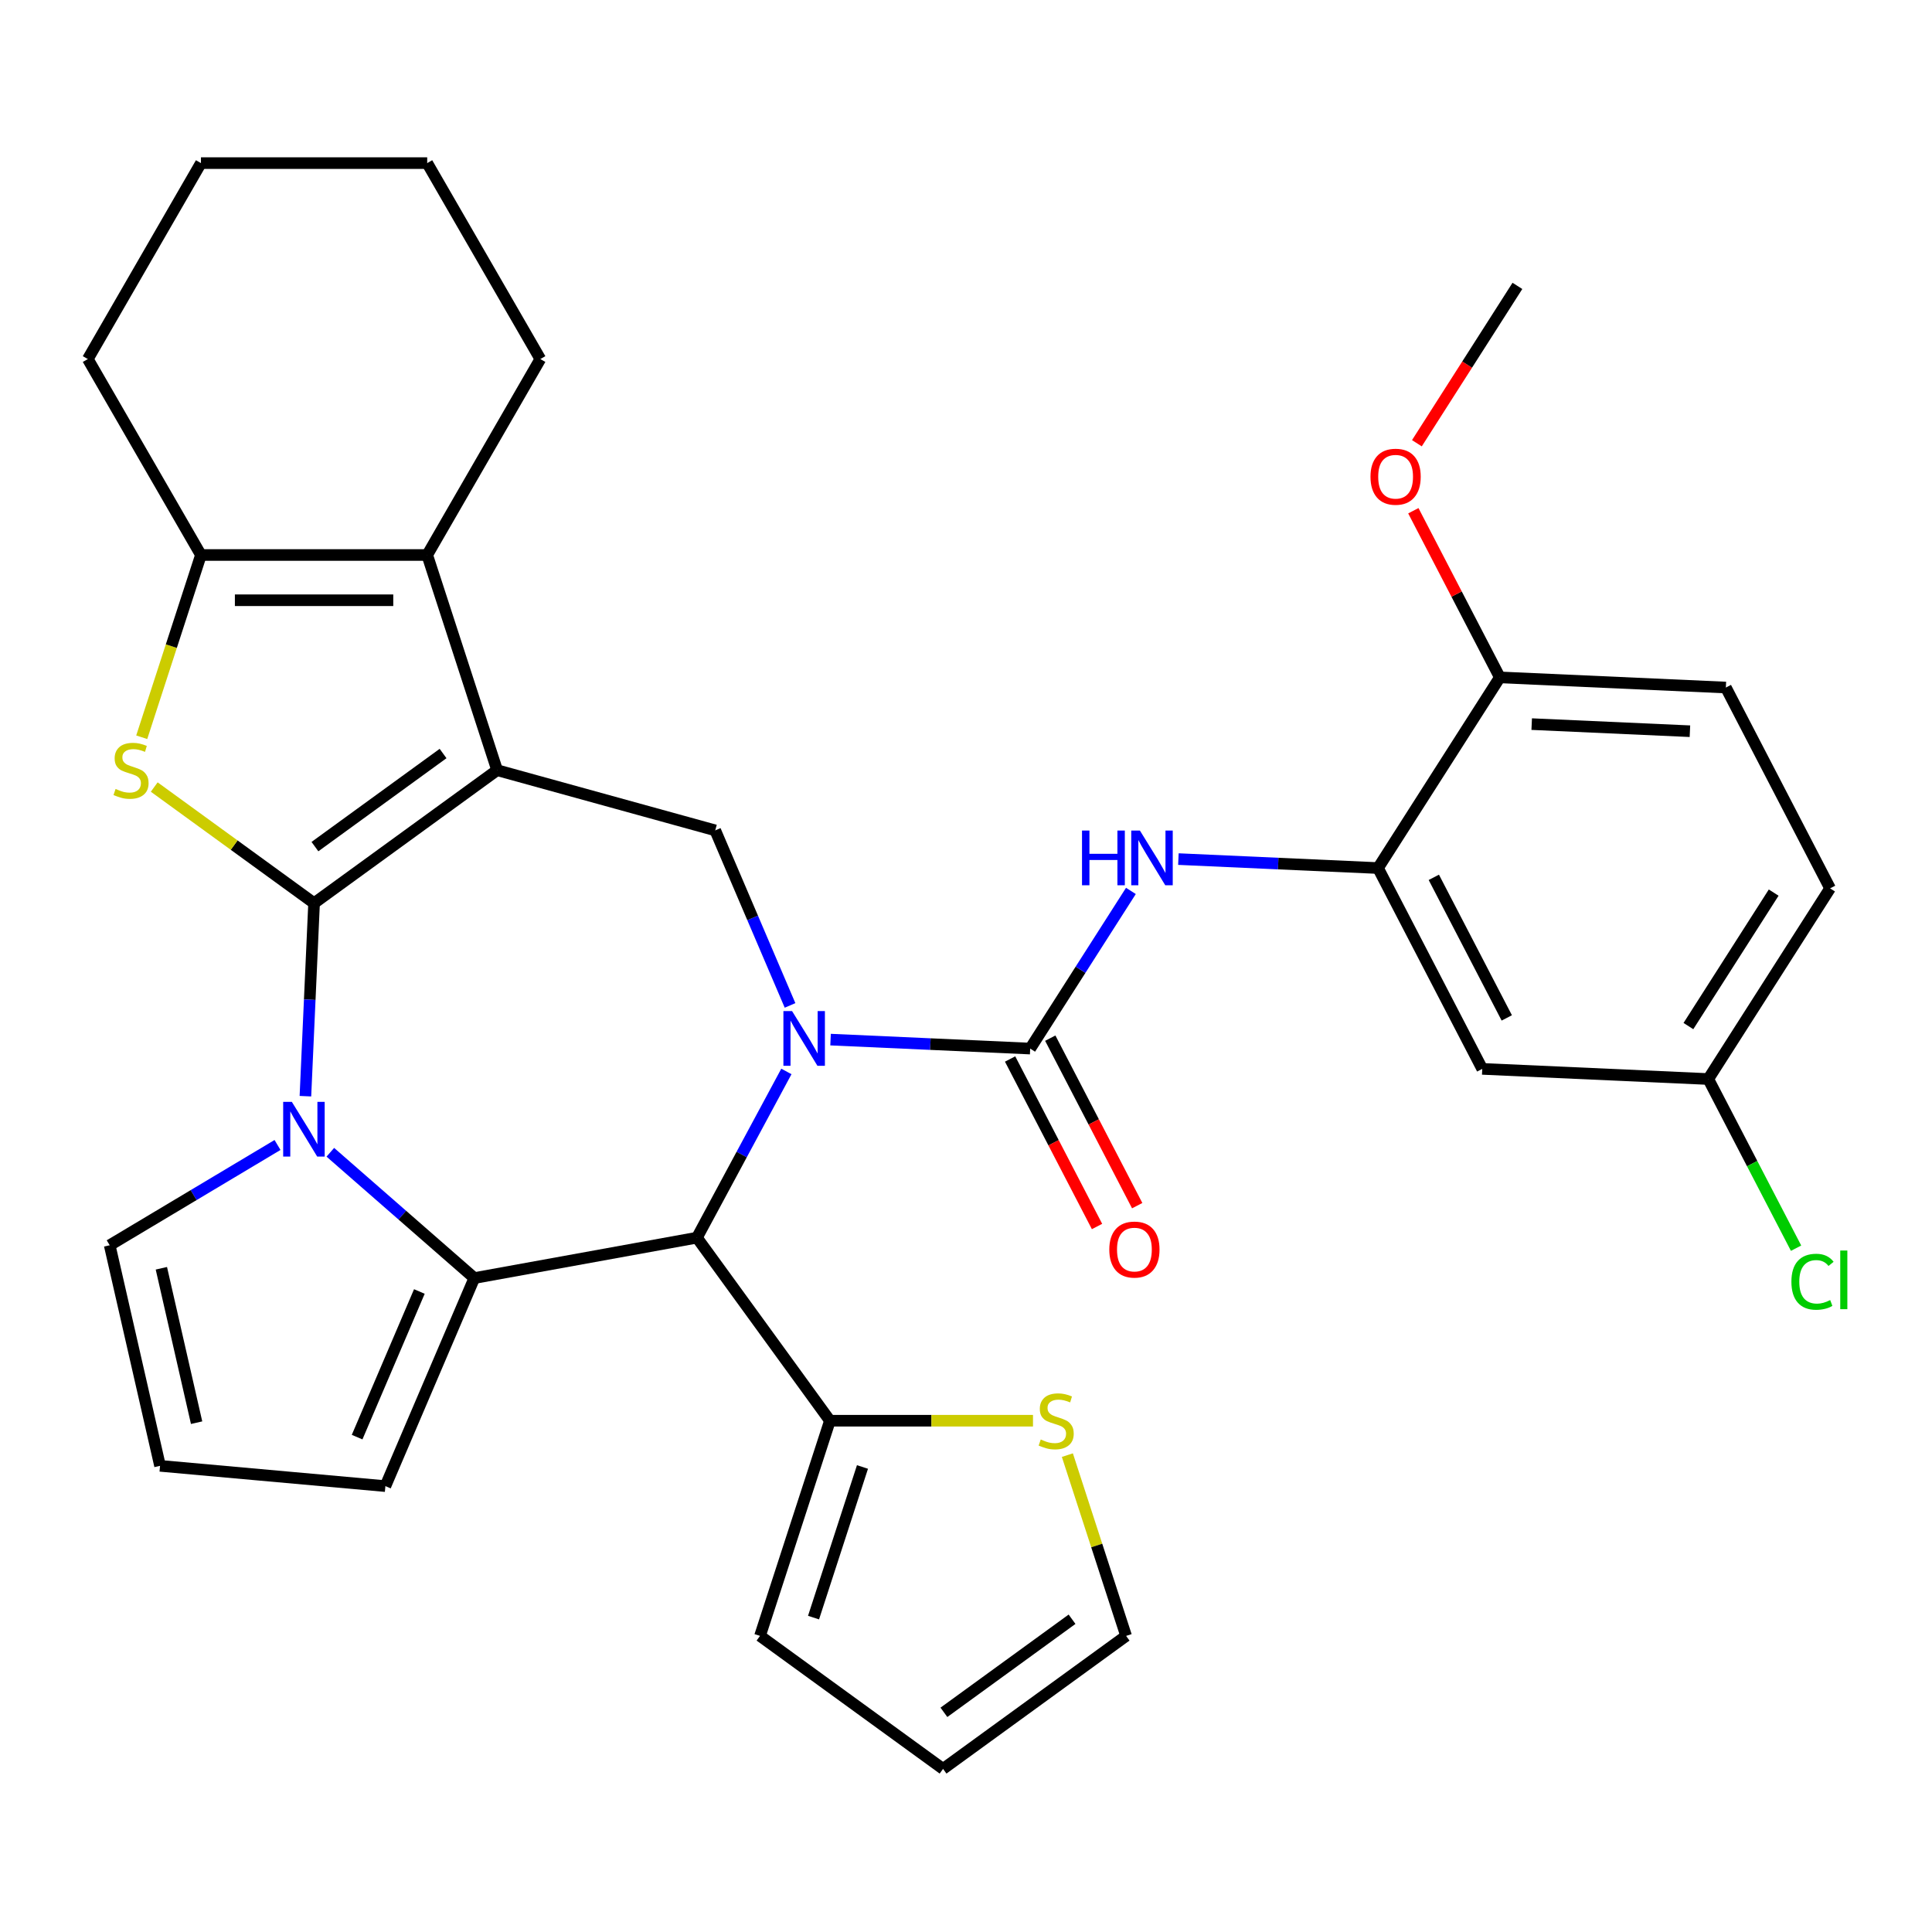<?xml version='1.0' encoding='iso-8859-1'?>
<svg version='1.1' baseProfile='full'
              xmlns='http://www.w3.org/2000/svg'
                      xmlns:rdkit='http://www.rdkit.org/xml'
                      xmlns:xlink='http://www.w3.org/1999/xlink'
                  xml:space='preserve'
width='1000px' height='1000px' viewBox='0 0 1000 1000'>
<!-- END OF HEADER -->
<rect style='opacity:1.0;fill:#FFFFFF;stroke:none' width='1000' height='1000' x='0' y='0'> </rect>
<path class='bond-0' d='M 162.566,467.482 L 257.31,398.646' style='fill:none;fill-rule:evenodd;stroke:#000000;stroke-width:6px;stroke-linecap:butt;stroke-linejoin:miter;stroke-opacity:1' />
<path class='bond-0' d='M 163.01,438.207 L 229.332,390.022' style='fill:none;fill-rule:evenodd;stroke:#000000;stroke-width:6px;stroke-linecap:butt;stroke-linejoin:miter;stroke-opacity:1' />
<path class='bond-2' d='M 162.566,467.482 L 160.322,517.434' style='fill:none;fill-rule:evenodd;stroke:#000000;stroke-width:6px;stroke-linecap:butt;stroke-linejoin:miter;stroke-opacity:1' />
<path class='bond-2' d='M 160.322,517.434 L 158.079,567.387' style='fill:none;fill-rule:evenodd;stroke:#0000FF;stroke-width:6px;stroke-linecap:butt;stroke-linejoin:miter;stroke-opacity:1' />
<path class='bond-4' d='M 162.566,467.482 L 121.197,437.426' style='fill:none;fill-rule:evenodd;stroke:#000000;stroke-width:6px;stroke-linecap:butt;stroke-linejoin:miter;stroke-opacity:1' />
<path class='bond-4' d='M 121.197,437.426 L 79.829,407.37' style='fill:none;fill-rule:evenodd;stroke:#CCCC00;stroke-width:6px;stroke-linecap:butt;stroke-linejoin:miter;stroke-opacity:1' />
<path class='bond-7' d='M 257.31,398.646 L 221.121,287.266' style='fill:none;fill-rule:evenodd;stroke:#000000;stroke-width:6px;stroke-linecap:butt;stroke-linejoin:miter;stroke-opacity:1' />
<path class='bond-8' d='M 257.31,398.646 L 370.201,429.801' style='fill:none;fill-rule:evenodd;stroke:#000000;stroke-width:6px;stroke-linecap:butt;stroke-linejoin:miter;stroke-opacity:1' />
<path class='bond-1' d='M 408.925,520.401 L 389.563,475.101' style='fill:none;fill-rule:evenodd;stroke:#0000FF;stroke-width:6px;stroke-linecap:butt;stroke-linejoin:miter;stroke-opacity:1' />
<path class='bond-1' d='M 389.563,475.101 L 370.201,429.801' style='fill:none;fill-rule:evenodd;stroke:#000000;stroke-width:6px;stroke-linecap:butt;stroke-linejoin:miter;stroke-opacity:1' />
<path class='bond-6' d='M 429.897,538.102 L 481.559,540.422' style='fill:none;fill-rule:evenodd;stroke:#0000FF;stroke-width:6px;stroke-linecap:butt;stroke-linejoin:miter;stroke-opacity:1' />
<path class='bond-6' d='M 481.559,540.422 L 533.222,542.742' style='fill:none;fill-rule:evenodd;stroke:#000000;stroke-width:6px;stroke-linecap:butt;stroke-linejoin:miter;stroke-opacity:1' />
<path class='bond-35' d='M 407.033,554.576 L 383.884,597.596' style='fill:none;fill-rule:evenodd;stroke:#0000FF;stroke-width:6px;stroke-linecap:butt;stroke-linejoin:miter;stroke-opacity:1' />
<path class='bond-35' d='M 383.884,597.596 L 360.734,640.616' style='fill:none;fill-rule:evenodd;stroke:#000000;stroke-width:6px;stroke-linecap:butt;stroke-linejoin:miter;stroke-opacity:1' />
<path class='bond-3' d='M 170.979,596.416 L 208.242,628.971' style='fill:none;fill-rule:evenodd;stroke:#0000FF;stroke-width:6px;stroke-linecap:butt;stroke-linejoin:miter;stroke-opacity:1' />
<path class='bond-3' d='M 208.242,628.971 L 245.504,661.527' style='fill:none;fill-rule:evenodd;stroke:#000000;stroke-width:6px;stroke-linecap:butt;stroke-linejoin:miter;stroke-opacity:1' />
<path class='bond-13' d='M 143.644,592.641 L 100.211,618.591' style='fill:none;fill-rule:evenodd;stroke:#0000FF;stroke-width:6px;stroke-linecap:butt;stroke-linejoin:miter;stroke-opacity:1' />
<path class='bond-13' d='M 100.211,618.591 L 56.778,644.541' style='fill:none;fill-rule:evenodd;stroke:#000000;stroke-width:6px;stroke-linecap:butt;stroke-linejoin:miter;stroke-opacity:1' />
<path class='bond-5' d='M 245.504,661.527 L 360.734,640.616' style='fill:none;fill-rule:evenodd;stroke:#000000;stroke-width:6px;stroke-linecap:butt;stroke-linejoin:miter;stroke-opacity:1' />
<path class='bond-14' d='M 245.504,661.527 L 199.477,769.214' style='fill:none;fill-rule:evenodd;stroke:#000000;stroke-width:6px;stroke-linecap:butt;stroke-linejoin:miter;stroke-opacity:1' />
<path class='bond-14' d='M 217.063,668.474 L 184.844,743.855' style='fill:none;fill-rule:evenodd;stroke:#000000;stroke-width:6px;stroke-linecap:butt;stroke-linejoin:miter;stroke-opacity:1' />
<path class='bond-9' d='M 73.36,381.598 L 88.685,334.432' style='fill:none;fill-rule:evenodd;stroke:#CCCC00;stroke-width:6px;stroke-linecap:butt;stroke-linejoin:miter;stroke-opacity:1' />
<path class='bond-9' d='M 88.685,334.432 L 104.01,287.266' style='fill:none;fill-rule:evenodd;stroke:#000000;stroke-width:6px;stroke-linecap:butt;stroke-linejoin:miter;stroke-opacity:1' />
<path class='bond-11' d='M 360.734,640.616 L 429.57,735.361' style='fill:none;fill-rule:evenodd;stroke:#000000;stroke-width:6px;stroke-linecap:butt;stroke-linejoin:miter;stroke-opacity:1' />
<path class='bond-10' d='M 533.222,542.742 L 559.287,501.94' style='fill:none;fill-rule:evenodd;stroke:#000000;stroke-width:6px;stroke-linecap:butt;stroke-linejoin:miter;stroke-opacity:1' />
<path class='bond-10' d='M 559.287,501.94 L 585.353,461.138' style='fill:none;fill-rule:evenodd;stroke:#0000FF;stroke-width:6px;stroke-linecap:butt;stroke-linejoin:miter;stroke-opacity:1' />
<path class='bond-17' d='M 522.827,548.137 L 545.325,591.486' style='fill:none;fill-rule:evenodd;stroke:#000000;stroke-width:6px;stroke-linecap:butt;stroke-linejoin:miter;stroke-opacity:1' />
<path class='bond-17' d='M 545.325,591.486 L 567.822,634.835' style='fill:none;fill-rule:evenodd;stroke:#FF0000;stroke-width:6px;stroke-linecap:butt;stroke-linejoin:miter;stroke-opacity:1' />
<path class='bond-17' d='M 543.617,537.348 L 566.114,580.697' style='fill:none;fill-rule:evenodd;stroke:#000000;stroke-width:6px;stroke-linecap:butt;stroke-linejoin:miter;stroke-opacity:1' />
<path class='bond-17' d='M 566.114,580.697 L 588.612,624.046' style='fill:none;fill-rule:evenodd;stroke:#FF0000;stroke-width:6px;stroke-linecap:butt;stroke-linejoin:miter;stroke-opacity:1' />
<path class='bond-25' d='M 221.121,287.266 L 279.677,185.845' style='fill:none;fill-rule:evenodd;stroke:#000000;stroke-width:6px;stroke-linecap:butt;stroke-linejoin:miter;stroke-opacity:1' />
<path class='bond-33' d='M 221.121,287.266 L 104.01,287.266' style='fill:none;fill-rule:evenodd;stroke:#000000;stroke-width:6px;stroke-linecap:butt;stroke-linejoin:miter;stroke-opacity:1' />
<path class='bond-33' d='M 203.555,310.688 L 121.577,310.688' style='fill:none;fill-rule:evenodd;stroke:#000000;stroke-width:6px;stroke-linecap:butt;stroke-linejoin:miter;stroke-opacity:1' />
<path class='bond-28' d='M 104.01,287.266 L 45.455,185.845' style='fill:none;fill-rule:evenodd;stroke:#000000;stroke-width:6px;stroke-linecap:butt;stroke-linejoin:miter;stroke-opacity:1' />
<path class='bond-12' d='M 609.937,444.664 L 661.599,446.984' style='fill:none;fill-rule:evenodd;stroke:#0000FF;stroke-width:6px;stroke-linecap:butt;stroke-linejoin:miter;stroke-opacity:1' />
<path class='bond-12' d='M 661.599,446.984 L 713.262,449.305' style='fill:none;fill-rule:evenodd;stroke:#000000;stroke-width:6px;stroke-linecap:butt;stroke-linejoin:miter;stroke-opacity:1' />
<path class='bond-15' d='M 429.57,735.361 L 482.121,735.361' style='fill:none;fill-rule:evenodd;stroke:#000000;stroke-width:6px;stroke-linecap:butt;stroke-linejoin:miter;stroke-opacity:1' />
<path class='bond-15' d='M 482.121,735.361 L 534.673,735.361' style='fill:none;fill-rule:evenodd;stroke:#CCCC00;stroke-width:6px;stroke-linecap:butt;stroke-linejoin:miter;stroke-opacity:1' />
<path class='bond-20' d='M 429.57,735.361 L 393.38,846.74' style='fill:none;fill-rule:evenodd;stroke:#000000;stroke-width:6px;stroke-linecap:butt;stroke-linejoin:miter;stroke-opacity:1' />
<path class='bond-20' d='M 446.417,759.305 L 421.085,837.271' style='fill:none;fill-rule:evenodd;stroke:#000000;stroke-width:6px;stroke-linecap:butt;stroke-linejoin:miter;stroke-opacity:1' />
<path class='bond-16' d='M 713.262,449.305 L 767.208,553.251' style='fill:none;fill-rule:evenodd;stroke:#000000;stroke-width:6px;stroke-linecap:butt;stroke-linejoin:miter;stroke-opacity:1' />
<path class='bond-16' d='M 742.143,454.107 L 779.906,526.87' style='fill:none;fill-rule:evenodd;stroke:#000000;stroke-width:6px;stroke-linecap:butt;stroke-linejoin:miter;stroke-opacity:1' />
<path class='bond-19' d='M 713.262,449.305 L 776.309,350.613' style='fill:none;fill-rule:evenodd;stroke:#000000;stroke-width:6px;stroke-linecap:butt;stroke-linejoin:miter;stroke-opacity:1' />
<path class='bond-18' d='M 56.778,644.541 L 82.837,758.716' style='fill:none;fill-rule:evenodd;stroke:#000000;stroke-width:6px;stroke-linecap:butt;stroke-linejoin:miter;stroke-opacity:1' />
<path class='bond-18' d='M 83.522,656.455 L 101.763,736.378' style='fill:none;fill-rule:evenodd;stroke:#000000;stroke-width:6px;stroke-linecap:butt;stroke-linejoin:miter;stroke-opacity:1' />
<path class='bond-34' d='M 199.477,769.214 L 82.837,758.716' style='fill:none;fill-rule:evenodd;stroke:#000000;stroke-width:6px;stroke-linecap:butt;stroke-linejoin:miter;stroke-opacity:1' />
<path class='bond-21' d='M 552.467,753.168 L 567.668,799.954' style='fill:none;fill-rule:evenodd;stroke:#CCCC00;stroke-width:6px;stroke-linecap:butt;stroke-linejoin:miter;stroke-opacity:1' />
<path class='bond-21' d='M 567.668,799.954 L 582.87,846.74' style='fill:none;fill-rule:evenodd;stroke:#000000;stroke-width:6px;stroke-linecap:butt;stroke-linejoin:miter;stroke-opacity:1' />
<path class='bond-24' d='M 767.208,553.251 L 884.201,558.505' style='fill:none;fill-rule:evenodd;stroke:#000000;stroke-width:6px;stroke-linecap:butt;stroke-linejoin:miter;stroke-opacity:1' />
<path class='bond-23' d='M 776.309,350.613 L 893.302,355.867' style='fill:none;fill-rule:evenodd;stroke:#000000;stroke-width:6px;stroke-linecap:butt;stroke-linejoin:miter;stroke-opacity:1' />
<path class='bond-23' d='M 792.807,374.799 L 874.702,378.477' style='fill:none;fill-rule:evenodd;stroke:#000000;stroke-width:6px;stroke-linecap:butt;stroke-linejoin:miter;stroke-opacity:1' />
<path class='bond-29' d='M 776.309,350.613 L 753.925,307.484' style='fill:none;fill-rule:evenodd;stroke:#000000;stroke-width:6px;stroke-linecap:butt;stroke-linejoin:miter;stroke-opacity:1' />
<path class='bond-29' d='M 753.925,307.484 L 731.542,264.354' style='fill:none;fill-rule:evenodd;stroke:#FF0000;stroke-width:6px;stroke-linecap:butt;stroke-linejoin:miter;stroke-opacity:1' />
<path class='bond-22' d='M 393.38,846.74 L 488.125,915.576' style='fill:none;fill-rule:evenodd;stroke:#000000;stroke-width:6px;stroke-linecap:butt;stroke-linejoin:miter;stroke-opacity:1' />
<path class='bond-37' d='M 582.87,846.74 L 488.125,915.576' style='fill:none;fill-rule:evenodd;stroke:#000000;stroke-width:6px;stroke-linecap:butt;stroke-linejoin:miter;stroke-opacity:1' />
<path class='bond-37' d='M 554.891,838.116 L 488.57,886.302' style='fill:none;fill-rule:evenodd;stroke:#000000;stroke-width:6px;stroke-linecap:butt;stroke-linejoin:miter;stroke-opacity:1' />
<path class='bond-26' d='M 893.302,355.867 L 947.248,459.813' style='fill:none;fill-rule:evenodd;stroke:#000000;stroke-width:6px;stroke-linecap:butt;stroke-linejoin:miter;stroke-opacity:1' />
<path class='bond-27' d='M 884.201,558.505 L 906.922,602.284' style='fill:none;fill-rule:evenodd;stroke:#000000;stroke-width:6px;stroke-linecap:butt;stroke-linejoin:miter;stroke-opacity:1' />
<path class='bond-27' d='M 906.922,602.284 L 929.643,646.063' style='fill:none;fill-rule:evenodd;stroke:#00CC00;stroke-width:6px;stroke-linecap:butt;stroke-linejoin:miter;stroke-opacity:1' />
<path class='bond-38' d='M 884.201,558.505 L 947.248,459.813' style='fill:none;fill-rule:evenodd;stroke:#000000;stroke-width:6px;stroke-linecap:butt;stroke-linejoin:miter;stroke-opacity:1' />
<path class='bond-38' d='M 873.92,531.092 L 918.053,462.007' style='fill:none;fill-rule:evenodd;stroke:#000000;stroke-width:6px;stroke-linecap:butt;stroke-linejoin:miter;stroke-opacity:1' />
<path class='bond-31' d='M 279.677,185.845 L 221.121,84.424' style='fill:none;fill-rule:evenodd;stroke:#000000;stroke-width:6px;stroke-linecap:butt;stroke-linejoin:miter;stroke-opacity:1' />
<path class='bond-32' d='M 45.455,185.845 L 104.01,84.424' style='fill:none;fill-rule:evenodd;stroke:#000000;stroke-width:6px;stroke-linecap:butt;stroke-linejoin:miter;stroke-opacity:1' />
<path class='bond-30' d='M 733.381,229.419 L 759.395,188.697' style='fill:none;fill-rule:evenodd;stroke:#FF0000;stroke-width:6px;stroke-linecap:butt;stroke-linejoin:miter;stroke-opacity:1' />
<path class='bond-30' d='M 759.395,188.697 L 785.409,147.975' style='fill:none;fill-rule:evenodd;stroke:#000000;stroke-width:6px;stroke-linecap:butt;stroke-linejoin:miter;stroke-opacity:1' />
<path class='bond-36' d='M 221.121,84.424 L 104.01,84.424' style='fill:none;fill-rule:evenodd;stroke:#000000;stroke-width:6px;stroke-linecap:butt;stroke-linejoin:miter;stroke-opacity:1' />
<path  class='atom-2' d='M 409.969 523.328
L 419.249 538.328
Q 420.169 539.808, 421.649 542.488
Q 423.129 545.168, 423.209 545.328
L 423.209 523.328
L 426.969 523.328
L 426.969 551.648
L 423.089 551.648
L 413.129 535.248
Q 411.969 533.328, 410.729 531.128
Q 409.529 528.928, 409.169 528.248
L 409.169 551.648
L 405.489 551.648
L 405.489 523.328
L 409.969 523.328
' fill='#0000FF'/>
<path  class='atom-3' d='M 151.051 570.315
L 160.331 585.315
Q 161.251 586.795, 162.731 589.475
Q 164.211 592.155, 164.291 592.315
L 164.291 570.315
L 168.051 570.315
L 168.051 598.635
L 164.171 598.635
L 154.211 582.235
Q 153.051 580.315, 151.811 578.115
Q 150.611 575.915, 150.251 575.235
L 150.251 598.635
L 146.571 598.635
L 146.571 570.315
L 151.051 570.315
' fill='#0000FF'/>
<path  class='atom-5' d='M 59.821 408.366
Q 60.141 408.486, 61.461 409.046
Q 62.781 409.606, 64.221 409.966
Q 65.701 410.286, 67.141 410.286
Q 69.821 410.286, 71.381 409.006
Q 72.941 407.686, 72.941 405.406
Q 72.941 403.846, 72.141 402.886
Q 71.381 401.926, 70.181 401.406
Q 68.981 400.886, 66.981 400.286
Q 64.461 399.526, 62.941 398.806
Q 61.461 398.086, 60.381 396.566
Q 59.341 395.046, 59.341 392.486
Q 59.341 388.926, 61.741 386.726
Q 64.181 384.526, 68.981 384.526
Q 72.261 384.526, 75.981 386.086
L 75.061 389.166
Q 71.661 387.766, 69.101 387.766
Q 66.341 387.766, 64.821 388.926
Q 63.301 390.046, 63.341 392.006
Q 63.341 393.526, 64.101 394.446
Q 64.901 395.366, 66.021 395.886
Q 67.181 396.406, 69.101 397.006
Q 71.661 397.806, 73.181 398.606
Q 74.701 399.406, 75.781 401.046
Q 76.901 402.646, 76.901 405.406
Q 76.901 409.326, 74.261 411.446
Q 71.661 413.526, 67.301 413.526
Q 64.781 413.526, 62.861 412.966
Q 60.981 412.446, 58.741 411.526
L 59.821 408.366
' fill='#CCCC00'/>
<path  class='atom-11' d='M 560.049 429.89
L 563.889 429.89
L 563.889 441.93
L 578.369 441.93
L 578.369 429.89
L 582.209 429.89
L 582.209 458.21
L 578.369 458.21
L 578.369 445.13
L 563.889 445.13
L 563.889 458.21
L 560.049 458.21
L 560.049 429.89
' fill='#0000FF'/>
<path  class='atom-11' d='M 590.009 429.89
L 599.289 444.89
Q 600.209 446.37, 601.689 449.05
Q 603.169 451.73, 603.249 451.89
L 603.249 429.89
L 607.009 429.89
L 607.009 458.21
L 603.129 458.21
L 593.169 441.81
Q 592.009 439.89, 590.769 437.69
Q 589.569 435.49, 589.209 434.81
L 589.209 458.21
L 585.529 458.21
L 585.529 429.89
L 590.009 429.89
' fill='#0000FF'/>
<path  class='atom-16' d='M 538.681 745.081
Q 539.001 745.201, 540.321 745.761
Q 541.641 746.321, 543.081 746.681
Q 544.561 747.001, 546.001 747.001
Q 548.681 747.001, 550.241 745.721
Q 551.801 744.401, 551.801 742.121
Q 551.801 740.561, 551.001 739.601
Q 550.241 738.641, 549.041 738.121
Q 547.841 737.601, 545.841 737.001
Q 543.321 736.241, 541.801 735.521
Q 540.321 734.801, 539.241 733.281
Q 538.201 731.761, 538.201 729.201
Q 538.201 725.641, 540.601 723.441
Q 543.041 721.241, 547.841 721.241
Q 551.121 721.241, 554.841 722.801
L 553.921 725.881
Q 550.521 724.481, 547.961 724.481
Q 545.201 724.481, 543.681 725.641
Q 542.161 726.761, 542.201 728.721
Q 542.201 730.241, 542.961 731.161
Q 543.761 732.081, 544.881 732.601
Q 546.041 733.121, 547.961 733.721
Q 550.521 734.521, 552.041 735.321
Q 553.561 736.121, 554.641 737.761
Q 555.761 739.361, 555.761 742.121
Q 555.761 746.041, 553.121 748.161
Q 550.521 750.241, 546.161 750.241
Q 543.641 750.241, 541.721 749.681
Q 539.841 749.161, 537.601 748.241
L 538.681 745.081
' fill='#CCCC00'/>
<path  class='atom-18' d='M 574.168 646.769
Q 574.168 639.969, 577.528 636.169
Q 580.888 632.369, 587.168 632.369
Q 593.448 632.369, 596.808 636.169
Q 600.168 639.969, 600.168 646.769
Q 600.168 653.649, 596.768 657.569
Q 593.368 661.449, 587.168 661.449
Q 580.928 661.449, 577.528 657.569
Q 574.168 653.689, 574.168 646.769
M 587.168 658.249
Q 591.488 658.249, 593.808 655.369
Q 596.168 652.449, 596.168 646.769
Q 596.168 641.209, 593.808 638.409
Q 591.488 635.569, 587.168 635.569
Q 582.848 635.569, 580.488 638.369
Q 578.168 641.169, 578.168 646.769
Q 578.168 652.489, 580.488 655.369
Q 582.848 658.249, 587.168 658.249
' fill='#FF0000'/>
<path  class='atom-28' d='M 927.228 663.431
Q 927.228 656.391, 930.508 652.711
Q 933.828 648.991, 940.108 648.991
Q 945.948 648.991, 949.068 653.111
L 946.428 655.271
Q 944.148 652.271, 940.108 652.271
Q 935.828 652.271, 933.548 655.151
Q 931.308 657.991, 931.308 663.431
Q 931.308 669.031, 933.628 671.911
Q 935.988 674.791, 940.548 674.791
Q 943.668 674.791, 947.308 672.911
L 948.428 675.911
Q 946.948 676.871, 944.708 677.431
Q 942.468 677.991, 939.988 677.991
Q 933.828 677.991, 930.508 674.231
Q 927.228 670.471, 927.228 663.431
' fill='#00CC00'/>
<path  class='atom-28' d='M 952.508 647.271
L 956.188 647.271
L 956.188 677.631
L 952.508 677.631
L 952.508 647.271
' fill='#00CC00'/>
<path  class='atom-30' d='M 709.362 246.747
Q 709.362 239.947, 712.722 236.147
Q 716.082 232.347, 722.362 232.347
Q 728.642 232.347, 732.002 236.147
Q 735.362 239.947, 735.362 246.747
Q 735.362 253.627, 731.962 257.547
Q 728.562 261.427, 722.362 261.427
Q 716.122 261.427, 712.722 257.547
Q 709.362 253.667, 709.362 246.747
M 722.362 258.227
Q 726.682 258.227, 729.002 255.347
Q 731.362 252.427, 731.362 246.747
Q 731.362 241.187, 729.002 238.387
Q 726.682 235.547, 722.362 235.547
Q 718.042 235.547, 715.682 238.347
Q 713.362 241.147, 713.362 246.747
Q 713.362 252.467, 715.682 255.347
Q 718.042 258.227, 722.362 258.227
' fill='#FF0000'/>
</svg>
